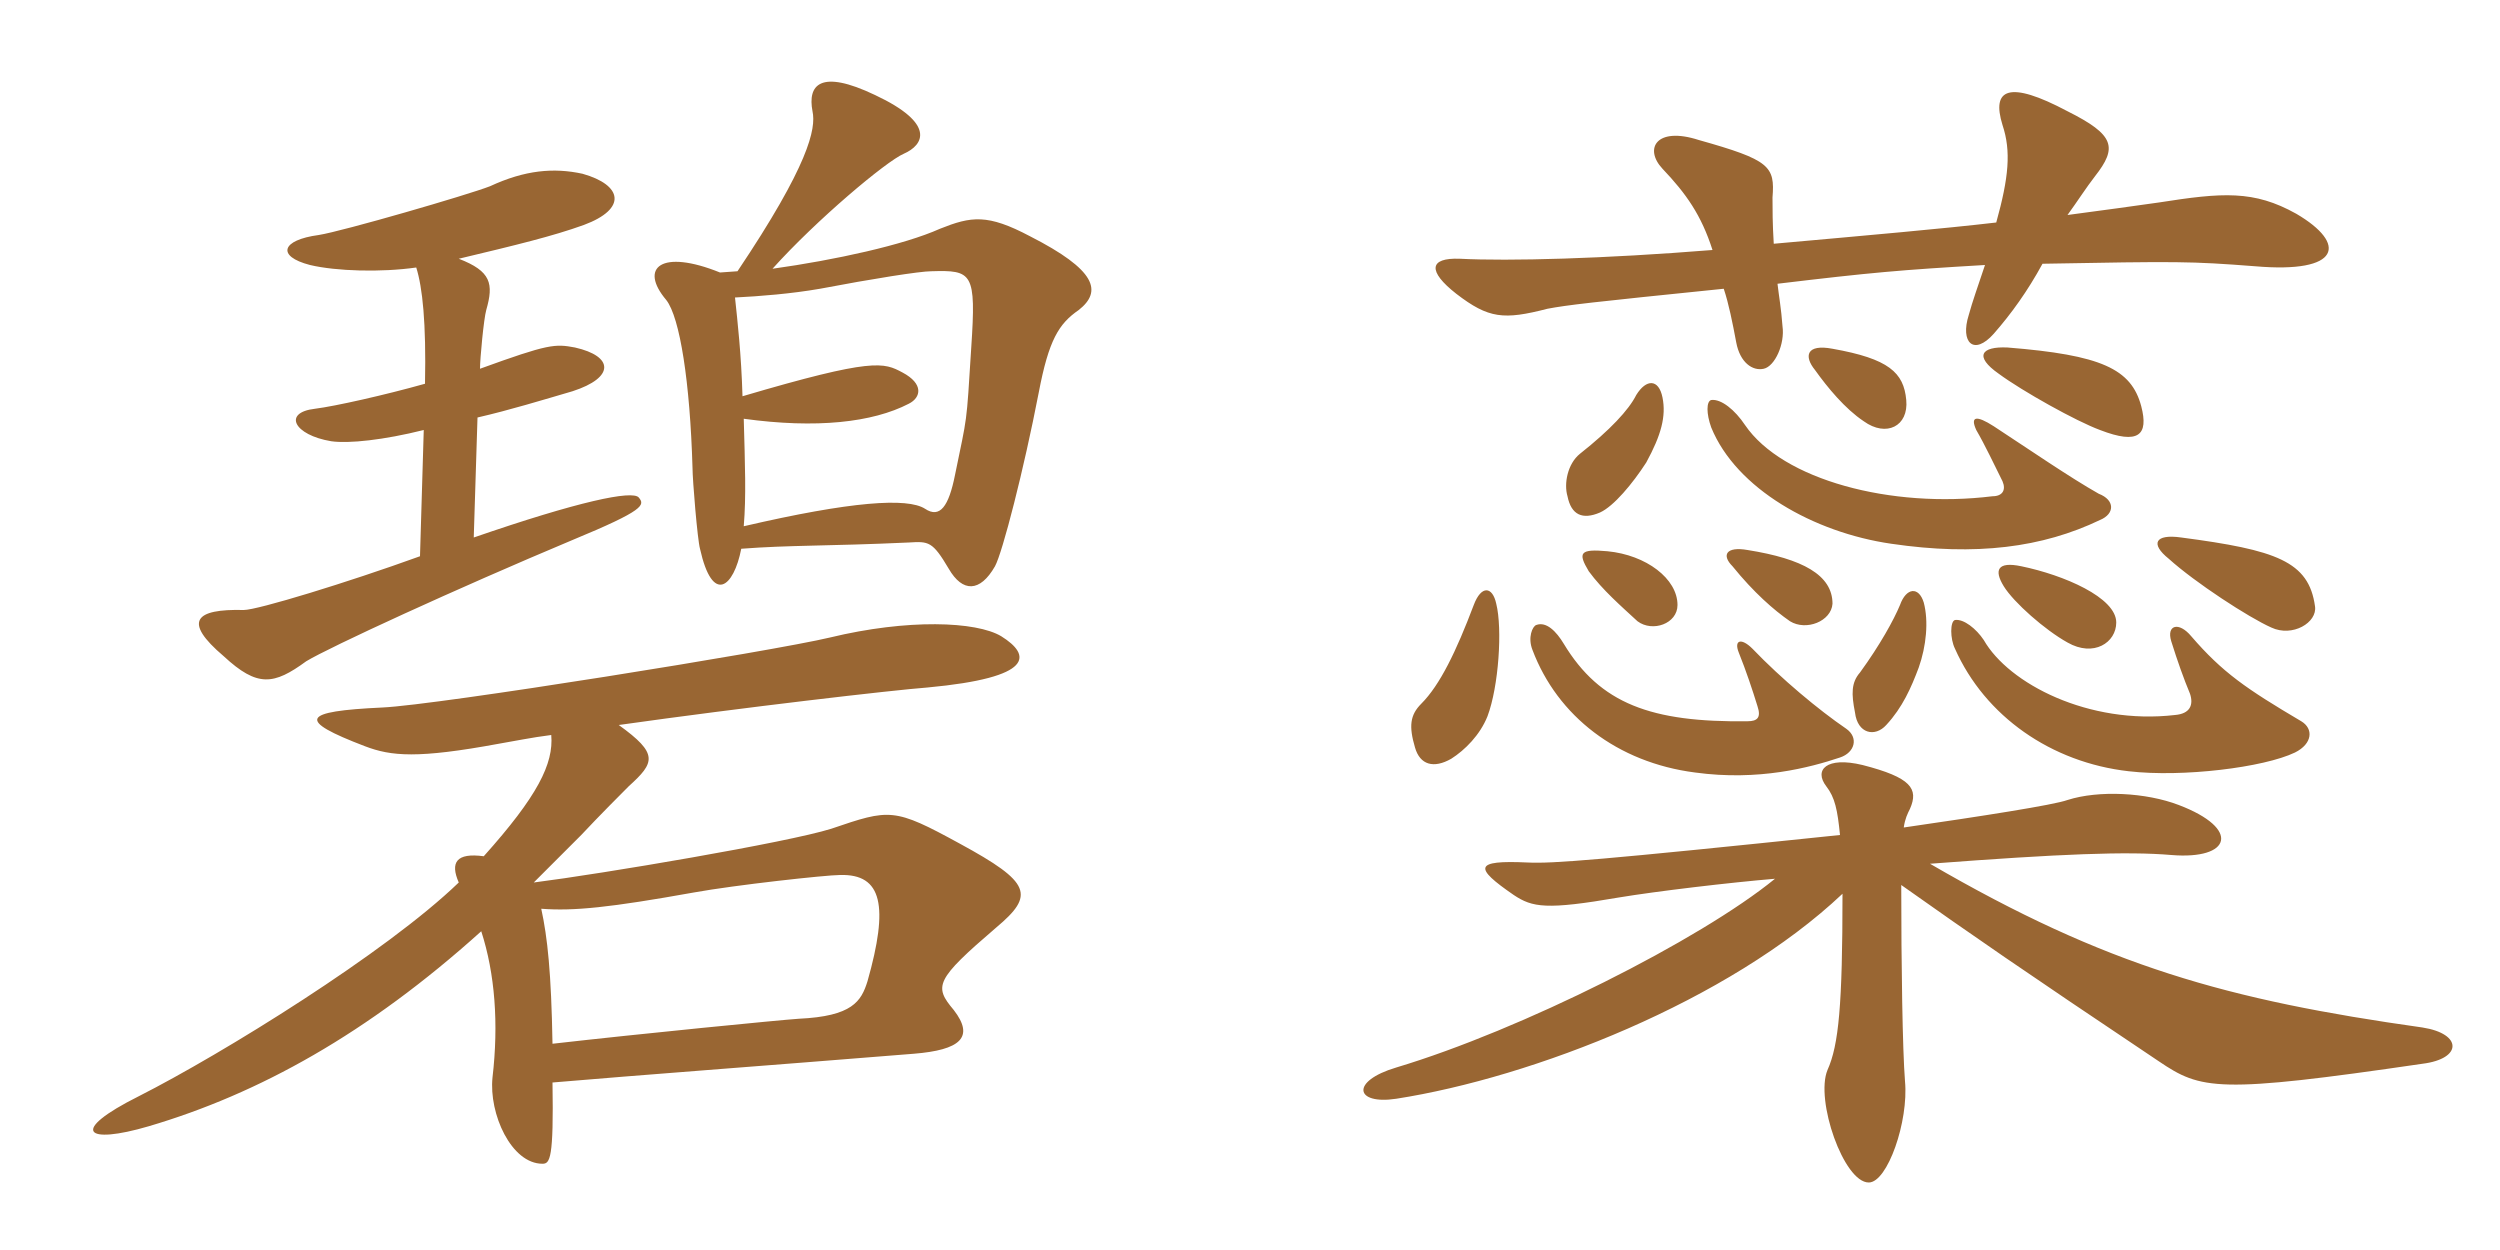 <svg xmlns="http://www.w3.org/2000/svg" xmlns:xlink="http://www.w3.org/1999/xlink" width="300" height="150"><path fill="#996633" padding="10" d="M129.45 37.20C132.30 34.95 131.55 32.40 123.60 28.35C118.50 25.65 116.55 25.95 112.80 27.45C108.45 29.40 100.20 31.20 92.70 32.25C97.95 26.40 106.35 19.35 108.45 18.45C110.85 17.40 112.35 14.85 105 11.40C98.40 8.25 96.90 10.20 97.50 13.35C97.95 15.45 97.05 19.80 88.50 32.55L86.40 32.70C79.35 29.85 76.65 32.10 79.95 36C81.60 38.10 82.80 45.90 83.10 56.10C83.10 57.60 83.70 64.80 84 65.85C85.50 72.60 88.05 70.50 88.95 65.85C94.80 65.40 99.15 65.55 109.05 65.10C111.45 64.95 111.90 64.95 113.85 68.25C115.50 71.10 117.60 71.10 119.40 67.95C120.30 66.30 122.85 56.40 124.65 47.10C125.85 40.80 127.05 38.85 129.45 37.20ZM76.65 59.70C75.90 58.80 69.45 60.15 56.85 64.50L57.30 50.10C61.20 49.20 65.10 48 68.70 46.95C73.80 45.30 73.65 42.75 69 41.70C66.60 41.25 65.85 41.25 57.60 44.25C57.60 43.05 58.05 38.25 58.35 37.20C59.25 34.05 58.95 32.55 55.05 31.05C61.95 29.40 66.30 28.35 70.05 27C75.30 25.05 74.70 22.20 69.90 20.85C66.45 20.10 63 20.40 58.80 22.35C56.10 23.40 41.10 27.75 38.25 28.20C33.75 28.80 33.15 30.75 37.20 31.80C40.35 32.55 45.75 32.70 49.95 32.10C50.70 34.50 51.15 38.70 51 46.05C46.20 47.40 40.20 48.75 37.80 49.05C33.90 49.50 35.25 52.20 39.75 52.95C41.85 53.25 46.05 52.80 50.85 51.60L50.40 66.75C41.70 69.90 30.90 73.20 29.25 73.20C23.40 73.05 21.90 74.55 26.85 78.75C30.90 82.50 32.85 82.20 36.75 79.35C39.45 77.70 54.75 70.65 68.70 64.80C77.40 61.20 77.40 60.60 76.65 59.70ZM120.15 76.35C117.15 74.55 108.90 74.25 99.60 76.50C92.70 78.15 52.50 84.60 45.90 84.90C36.15 85.35 35.55 86.40 43.80 89.55C46.95 90.75 50.10 91.05 59.85 89.25C61.65 88.95 63.75 88.50 66.15 88.20C66.45 91.65 64.50 95.55 58.05 102.75C54.75 102.30 54 103.50 55.05 105.90C46.35 114.30 26.70 126.45 16.65 131.55C8.25 135.75 10.20 137.40 17.85 135.15C31.05 131.25 44.10 124.05 57.75 111.75C59.40 116.85 59.85 122.85 59.10 129.30C58.65 133.65 61.35 139.65 65.10 139.65C66 139.65 66.45 139.05 66.30 129.90C76.80 129 91.05 127.95 109.65 126.45C115.20 126 117 124.50 114.45 121.20C112.05 118.35 112.20 117.60 119.55 111.30C124.20 107.40 123.75 105.90 115.20 101.25C107.25 96.90 106.80 97.05 99.75 99.45C94.50 101.10 72.30 104.85 64.05 105.90C65.85 104.10 67.80 102.15 69.75 100.20C71.85 97.95 74.70 95.10 75.45 94.35C78.60 91.50 79.05 90.45 74.25 87C89.10 84.90 107.25 82.80 111.30 82.50C124.20 81.30 123.75 78.60 120.15 76.35ZM116.55 41.70C115.95 51.30 116.10 49.65 114.60 57C113.85 60.75 112.80 62.25 111 61.05C108.90 59.70 102.15 60.15 89.25 63.15C89.55 59.55 89.40 55.80 89.25 50.25C97.95 51.45 104.70 50.70 109.05 48.45C110.55 47.70 110.85 46.05 108.30 44.70C106.05 43.50 104.85 42.90 89.10 47.55C88.95 42.45 88.50 38.55 88.20 35.70C91.20 35.55 94.95 35.25 98.40 34.65C104.70 33.45 110.40 32.55 111.75 32.55C116.70 32.40 117.15 32.70 116.55 41.70ZM104.10 117.75C103.35 120.15 102.30 121.95 95.85 122.25C93.60 122.40 76.80 124.05 66.30 125.25C66.15 116.70 65.70 112.50 64.95 109.05C68.85 109.35 73.20 108.90 83.25 107.10C88.20 106.20 99.15 105 100.80 105C105.90 104.85 106.65 108.75 104.10 117.75ZM230.85 72.30C230.25 70.35 228.75 70.50 228 72.60C227.25 74.40 225.60 77.40 223.20 80.70C222.15 81.90 222.15 83.25 222.60 85.50C222.90 88.05 225 88.50 226.35 87C228.30 84.90 229.35 82.50 230.25 80.10C231.15 77.55 231.45 74.55 230.85 72.30ZM213 105.45C204 112.80 182.55 123.60 167.55 128.10C162 129.75 162.60 132.60 167.55 131.85C183.90 129.30 207.45 120.15 221.10 107.25C221.10 120.60 220.65 125.40 219.30 128.40C217.80 132 221.25 141.90 224.25 141.90C226.50 141.90 229.05 134.55 228.60 129.75C228.30 126 228.15 115.80 228.15 106.20C236.85 112.35 242.25 116.10 259.05 127.35C264.15 130.80 266.10 131.25 290.70 127.65C295.50 127.05 295.50 124.05 290.70 123.30C267.30 120 252.75 115.95 231.60 103.65C247.35 102.45 255.30 102.15 260.55 102.60C267.75 103.20 268.95 99.45 261.45 96.60C257.55 95.10 251.85 94.80 248.10 96C246.45 96.60 237.75 97.95 228.45 99.30C228.60 98.25 228.90 97.65 229.20 97.05C230.25 94.65 229.35 93.30 223.50 91.80C219.15 90.75 217.65 92.40 219.15 94.35C220.20 95.70 220.50 97.20 220.80 100.20C192 103.20 186.30 103.65 183.30 103.50C176.85 103.20 176.85 104.10 181.65 107.40C183.90 108.90 185.55 109.20 194.25 107.70C198.75 106.95 207.60 105.90 213 105.45ZM276.15 86.55C269.55 82.65 266.70 80.70 262.95 76.35C261.45 74.55 259.95 75 260.55 76.95C261.30 79.35 262.05 81.45 262.80 83.25C263.25 84.60 262.80 85.65 261 85.80C250.65 87 241.05 82.05 238.05 76.80C237.15 75.45 235.65 74.25 234.60 74.40C234 74.55 234 76.65 234.60 77.85C238.20 85.95 246.15 91.50 255.45 92.55C261.90 93.30 271.65 92.10 275.40 90.30C277.50 89.25 277.65 87.45 276.15 86.55ZM221.55 87.45C218.25 85.20 213.75 81.45 210.30 77.85C208.95 76.50 208.05 76.80 208.65 78.30C209.55 80.55 210.30 82.80 210.90 84.75C211.35 86.10 210.90 86.55 209.70 86.55C198.15 86.70 192 84.45 187.65 77.25C186.75 75.75 185.55 74.55 184.35 75C183.90 75.15 183.30 76.50 183.90 78C186.90 85.95 194.10 91.50 203.40 92.70C211.05 93.75 217.20 92.10 220.80 90.90C222.60 90.30 223.05 88.50 221.55 87.45ZM179.55 72.45C179.10 70.35 177.75 70.20 176.85 72.60C174.75 78.15 172.80 82.20 170.55 84.45C169.20 85.80 169.05 87.15 169.80 89.70C170.40 91.80 172.05 92.25 174.15 91.05C175.80 90 177.60 88.20 178.50 85.95C179.85 82.35 180.30 75.45 179.55 72.45ZM253.95 74.70C253.95 71.70 247.65 69 242.55 67.95C239.70 67.35 239.25 68.40 240.45 70.35C241.65 72.30 245.40 75.60 248.10 77.10C251.25 78.90 253.95 77.10 253.95 74.70ZM201.30 72.60C201.30 69.45 197.55 66.60 192.90 66.15C189.60 65.85 189.30 66.30 190.65 68.55C192.30 70.80 194.55 72.75 196.50 74.55C198.30 75.90 201.30 74.85 201.30 72.60ZM219.90 72.45C219.90 69 216.30 67.05 209.70 66C207.15 65.55 206.55 66.60 207.90 67.95C210.45 71.10 212.85 73.20 214.80 74.55C216.75 75.75 219.75 74.55 219.90 72.45ZM277.80 72.75C277.05 67.35 273.15 66 261.75 64.50C258.60 64.05 258 65.25 260.25 67.05C263.40 69.90 269.85 74.10 272.55 75.30C275.10 76.50 278.10 74.70 277.80 72.75ZM251.85 59.25C248.40 57.30 243.60 54 239.25 51.15C237.15 49.80 236.40 49.95 237.15 51.60C238.20 53.40 239.40 55.95 240.30 57.75C240.75 58.80 240.30 59.55 239.10 59.55C226.95 61.05 213.90 57.60 209.40 51C208.20 49.20 206.55 47.85 205.35 48C204.75 48.15 204.75 49.65 205.35 51.30C208.35 58.65 217.65 63.90 226.95 65.25C237.15 66.75 245.10 65.70 252 62.40C253.80 61.65 253.80 60 251.85 59.25ZM199.50 47.70C199.05 45.45 197.55 45.45 196.35 47.40C195.45 49.20 193.20 51.60 189.60 54.45C188.10 55.65 187.65 58.05 188.10 59.55C188.55 61.80 189.90 62.40 192 61.50C193.65 60.75 195.90 58.05 197.55 55.50C199.35 52.20 199.95 49.95 199.50 47.70ZM228.75 48C228.45 44.70 226.65 43.05 219.90 41.85C216.75 41.25 216.45 42.75 217.80 44.40C219.30 46.50 221.40 49.05 223.65 50.55C226.35 52.50 229.05 51.15 228.75 48ZM256.95 48.75C255.75 44.25 252.15 42.60 240.90 41.70C237.75 41.55 236.85 42.75 239.85 44.85C242.70 46.95 249.15 50.55 252 51.60C256.65 53.40 257.85 52.20 256.95 48.75ZM239.55 26.70C233.10 27.45 224.55 28.20 212.85 29.25C212.70 26.85 212.70 25.05 212.70 23.70C213 19.95 212.40 19.20 203.85 16.80C198.75 15.15 197.25 17.85 199.50 20.25C202.35 23.25 204.15 25.80 205.50 30C192.45 31.05 181.05 31.35 175.20 31.05C171.45 30.90 171.30 32.55 174.75 35.25C178.65 38.25 180.45 38.40 185.70 37.05C188.10 36.60 190.65 36.30 206.85 34.65C207.45 36.45 207.90 38.70 208.35 41.10C208.80 43.50 210.30 44.55 211.65 44.25C213 43.95 214.20 41.25 213.90 39.15C213.75 37.05 213.45 35.40 213.30 34.05C224.55 32.70 228 32.40 238.20 31.80C237.30 34.50 236.70 36.15 236.25 37.80C235.20 41.10 236.85 42.75 239.25 40.05C241.35 37.65 243.30 34.95 245.10 31.65C261.45 31.35 262.80 31.35 270.60 31.95C280.95 32.85 281.70 29.25 275.55 25.65C270.45 22.80 266.70 23.10 259.05 24.30C255.90 24.75 252.60 25.20 248.10 25.80C249.30 24.15 250.35 22.50 251.40 21.15C254.10 17.70 253.80 16.20 248.10 13.35C241.05 9.60 238.95 10.65 240.30 15C241.35 18.15 241.05 21.30 239.55 26.70Z"/></svg>